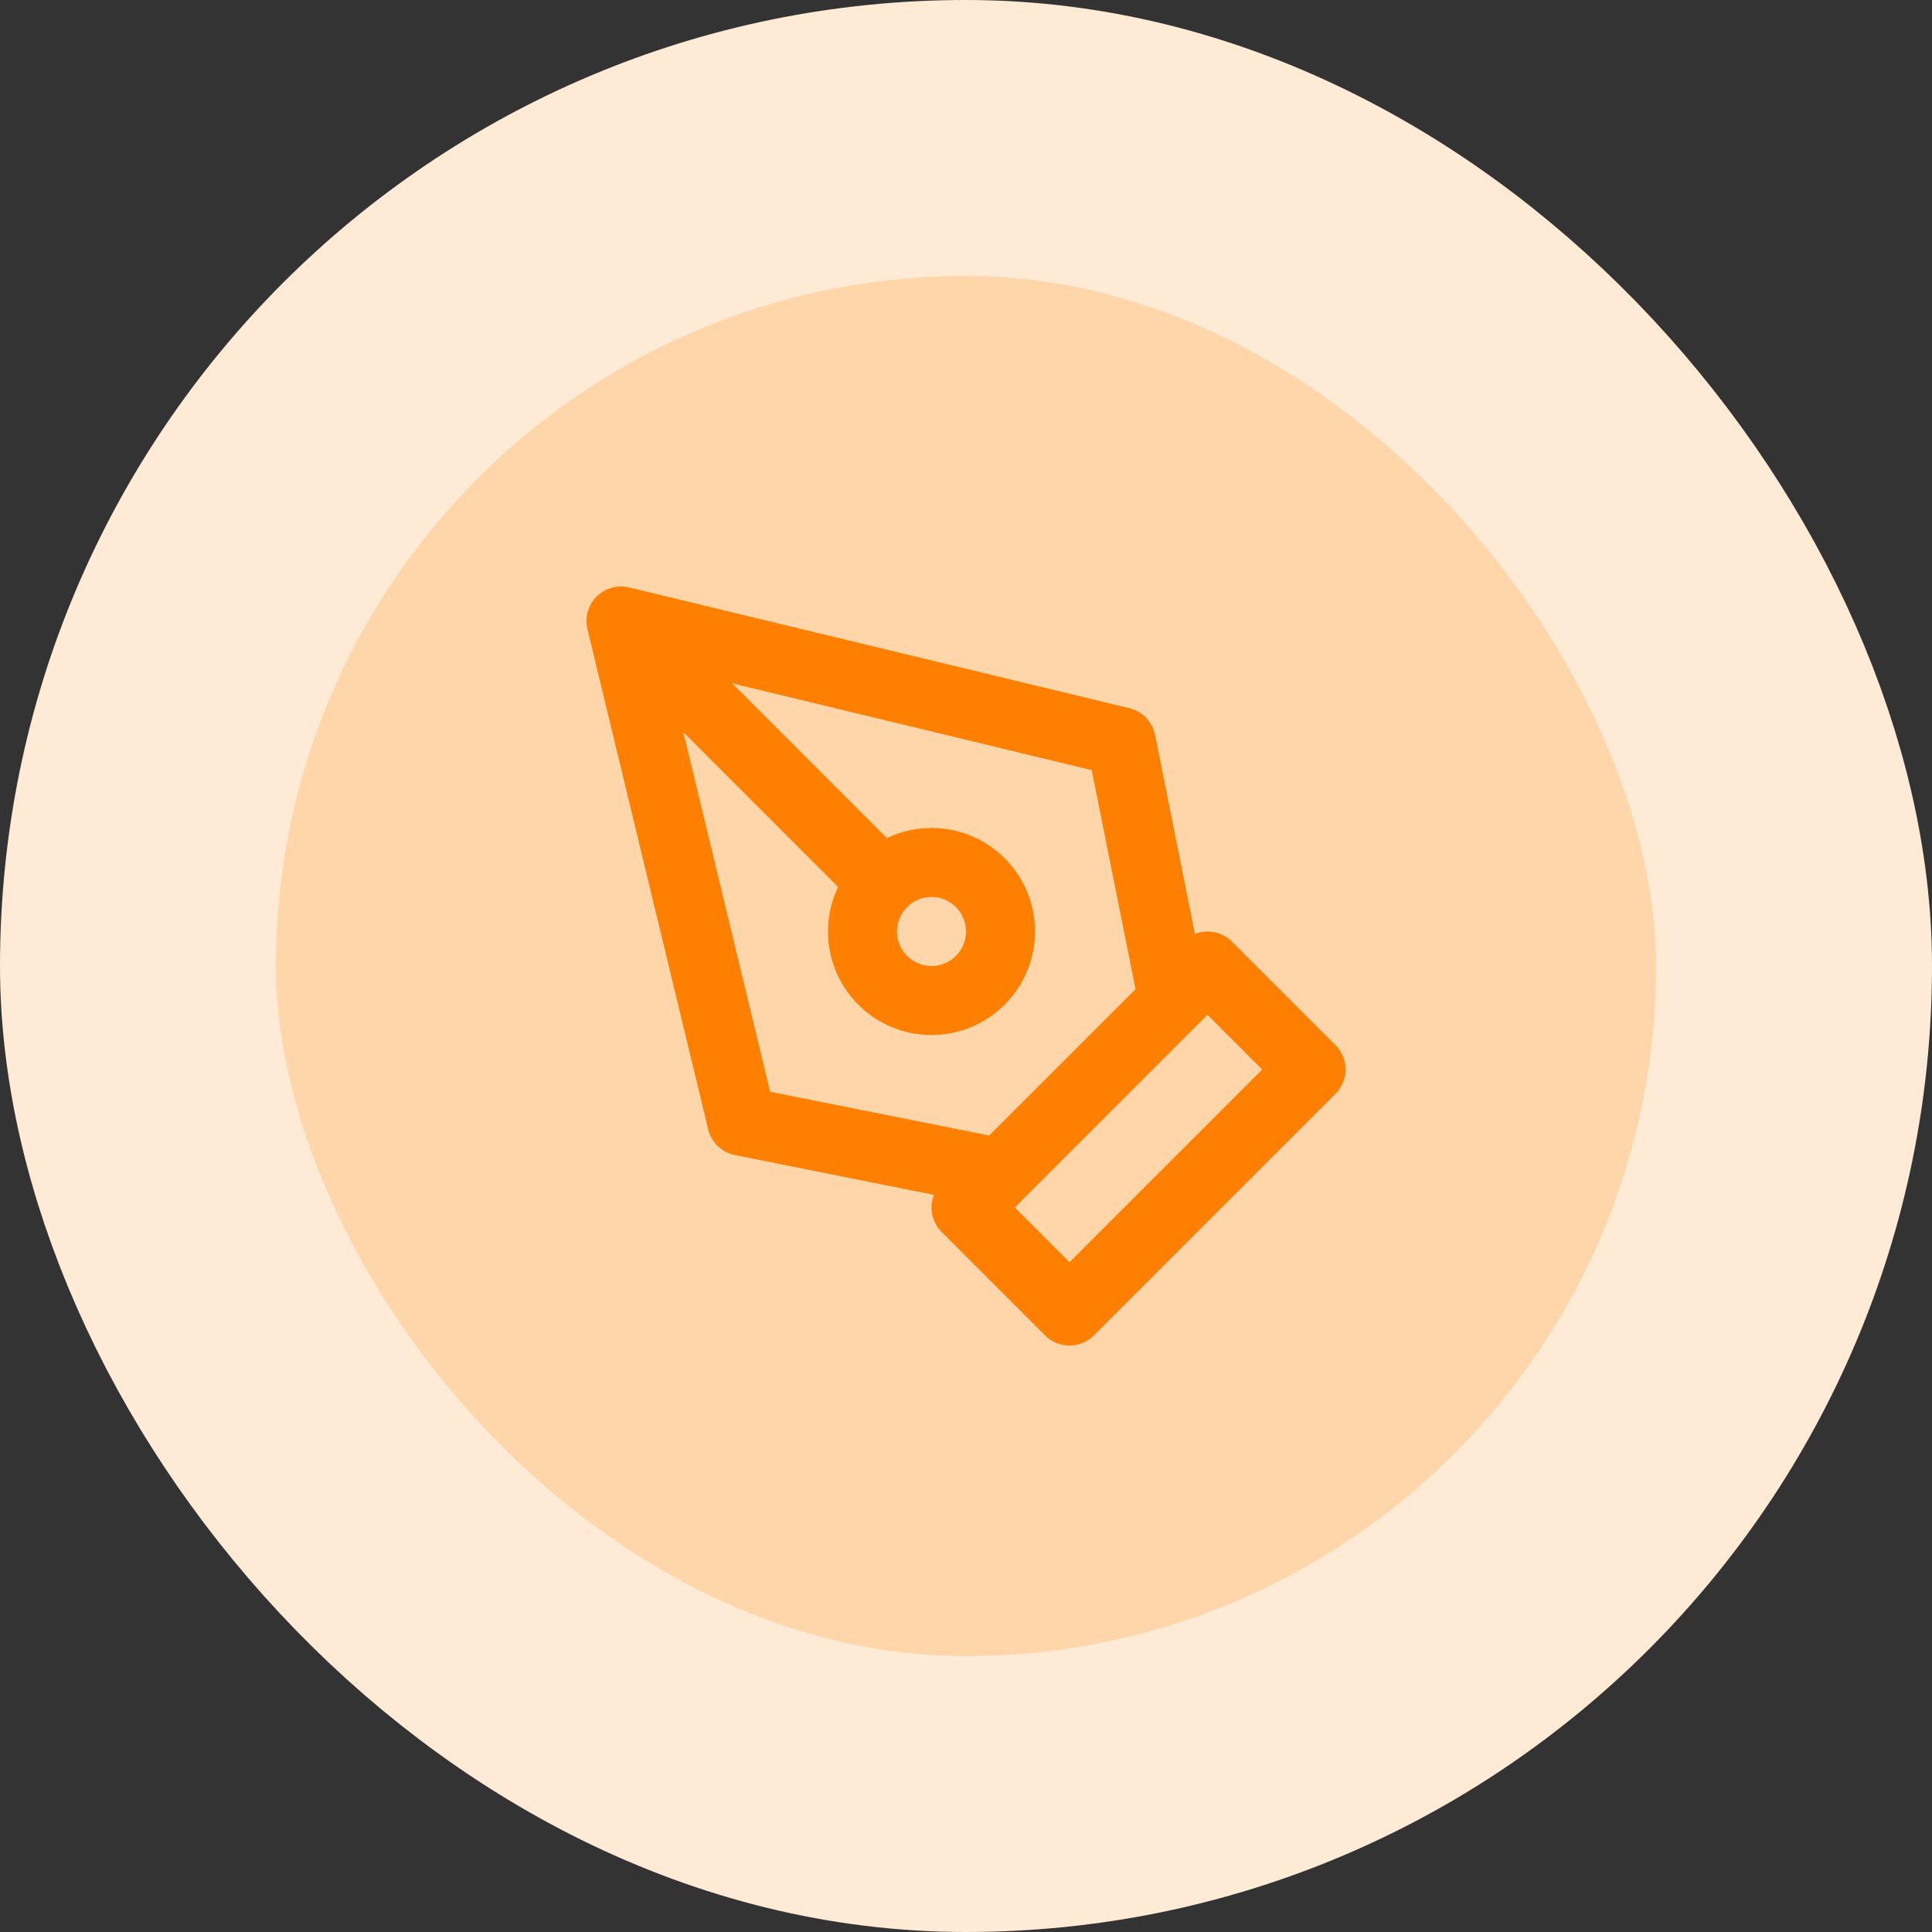 <svg width="56" height="56" viewBox="0 0 56 56" fill="none" xmlns="http://www.w3.org/2000/svg">
<rect x="0" y="0" width="56" height="56" fill="#333333" stroke="none"/>
<rect x="4" y="4" width="48" height="48" rx="24" fill="#FFD5AA"/>
<path d="M18 18L32.5 21.5L34 29L29 34L21.5 32.5L18 18ZM18 18L25.586 25.586M28 35L35 28L38 31L31 38L28 35ZM29 27C29 28.105 28.105 29 27 29C25.895 29 25 28.105 25 27C25 25.895 25.895 25 27 25C28.105 25 29 25.895 29 27Z" stroke="#FF8001" stroke-width="2" stroke-linecap="round" stroke-linejoin="round"/>
<rect x="4" y="4" width="48" height="48" rx="24" stroke="#FFEAD6" stroke-width="8"/>
</svg>
